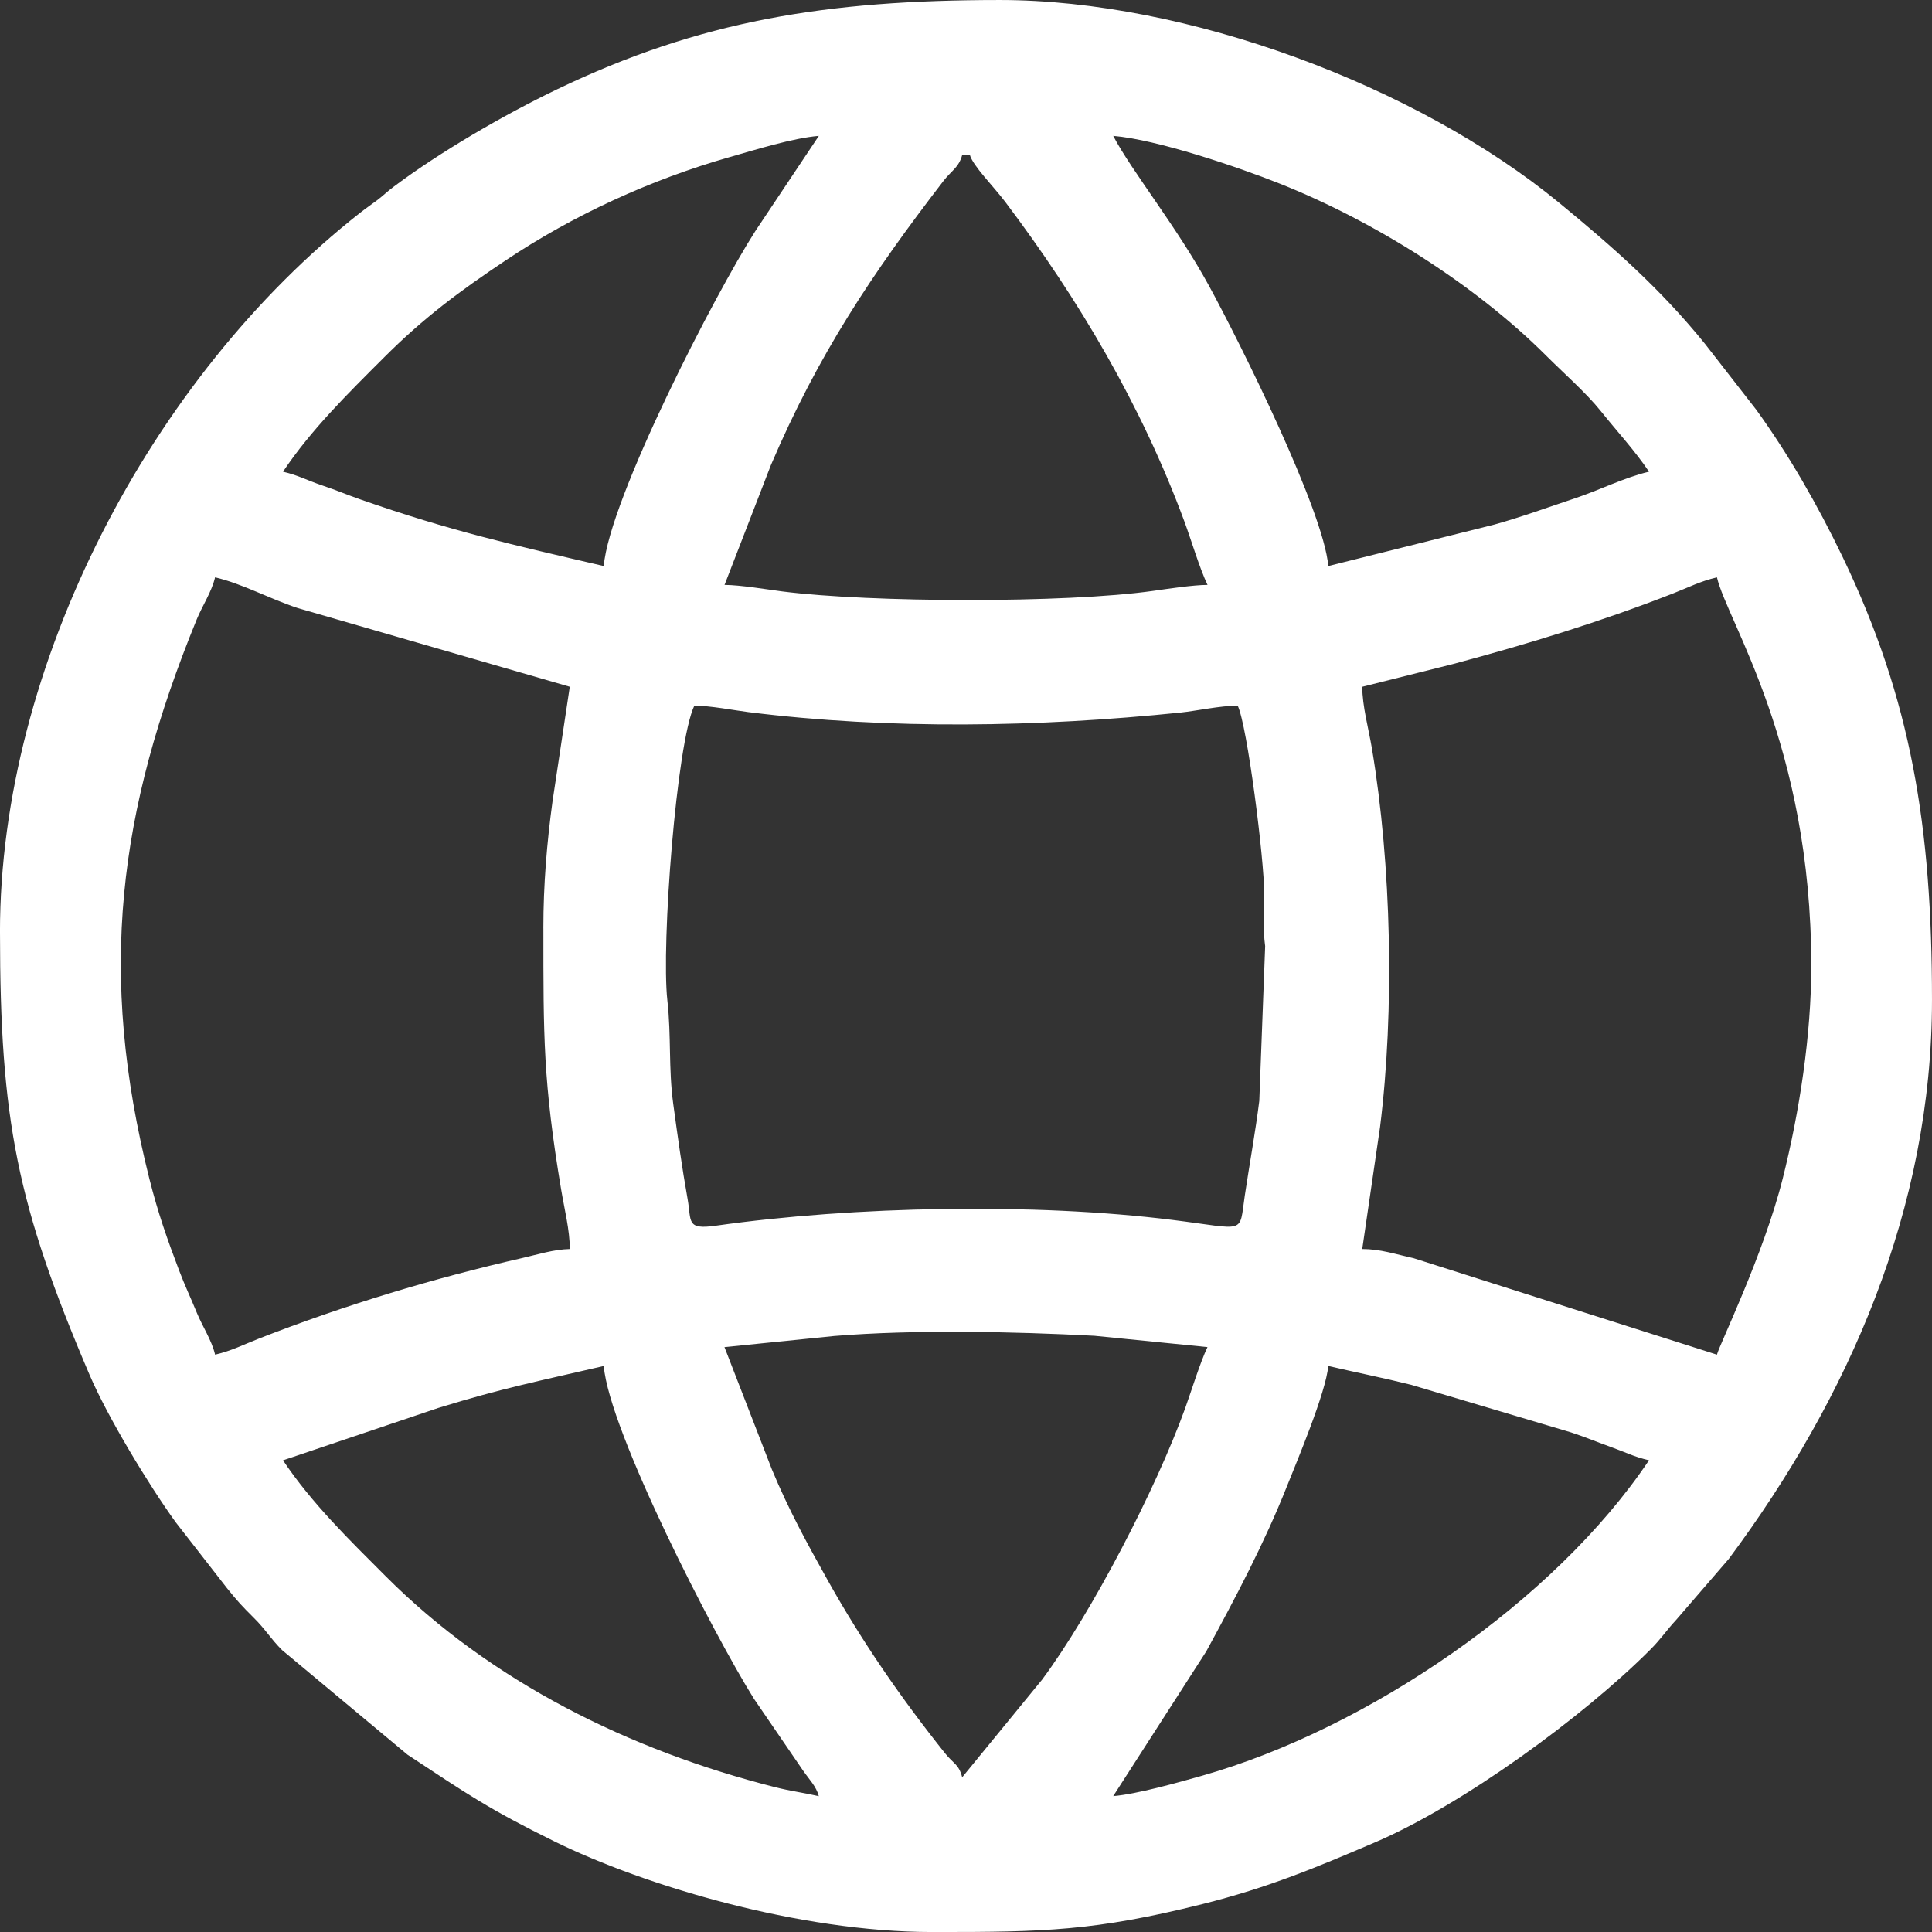 <?xml version="1.0" encoding="UTF-8"?>
<!DOCTYPE svg PUBLIC "-//W3C//DTD SVG 1.1//EN" "http://www.w3.org/Graphics/SVG/1.1/DTD/svg11.dtd">
<!-- Creator: CorelDRAW -->
<svg xmlns="http://www.w3.org/2000/svg" xml:space="preserve" width="23.846mm" height="23.846mm" version="1.1" style="shape-rendering:geometricPrecision; text-rendering:geometricPrecision; image-rendering:optimizeQuality; fill-rule:evenodd; clip-rule:evenodd"
viewBox="0 0 846.17 846.17"
 xmlns:xlink="http://www.w3.org/1999/xlink"
 xmlns:xodm="http://www.corel.com/coreldraw/odm/2003">
 <rect x="0" y="0" width="846.17" height="846.17" fill="#333333" stroke="none"/>
 <defs>
  <style type="text/css">
   <![CDATA[
    .fil0 {fill:white}
   ]]>
  </style>
 </defs>
 <g id="Camada_x0020_1">
  <path class="fil0" d="M487.54 786.68l40.75 -63.37c12.71,-23.33 25.37,-47.23 35.28,-72.15 4.28,-10.76 17.22,-41.39 18.18,-52.89 12.24,2.85 24.49,5.29 36.35,8.26l70.04 20.85c7.02,2.32 10.21,3.8 16.93,6.2 6.74,2.41 10.45,4.44 17.15,5.99 -41.24,61.58 -123.09,117.54 -195.7,138.15 -10.48,2.97 -28.6,8.08 -38.98,8.94zm-363.59 -147.09l67.97 -22.93c28.35,-8.76 44.54,-11.87 72.51,-18.38 2.38,28.54 48.2,117.72 65.79,145.76l21.48 31.4c2.79,4.03 5.78,6.92 6.93,11.25 -6.35,-1.48 -12.32,-2.21 -19.18,-3.95 -63.69,-16.14 -124.27,-46.1 -170.46,-92.32 -16.05,-16.06 -32.41,-31.97 -45.03,-50.82zm193.36 -49.58l48.02 -4.87c35,-2.87 78.83,-1.94 113.95,-0.1l49.57 4.96c-3.22,6.71 -7.12,19.41 -9.72,26.64 -12.8,35.51 -41.12,89.92 -62.75,119.05l-34.96 42.72c-1.58,-5.9 -3.64,-5.66 -7.58,-10.6 -19.23,-24.12 -36.18,-48.63 -51.41,-75.85 -8.98,-16.05 -16.99,-30.67 -24.35,-48.36l-20.78 -53.6zm-13.22 -280.96c6.86,0 17.87,2.11 23.62,2.83 62.05,7.77 127.21,6.58 189.3,0.21 6.93,-0.71 17.38,-3.03 25.07,-3.03 4.22,8.8 11.61,67.21 11.63,82.58 0.01,7.52 -0.64,15.38 0.4,22.75l-2.57 67.75c-1.68,13.55 -4.32,27.85 -6.36,41.57 -2.55,17.14 1.05,14.67 -31.66,10.59 -60.5,-7.56 -139.44,-6.07 -200.1,2.54 -12.97,1.84 -10.54,-1.92 -12.26,-11.64 -2.53,-14.28 -4.2,-26.34 -6.29,-41.64 -2.15,-15.71 -0.82,-29.69 -2.58,-45.35 -2.76,-24.6 4.04,-112.95 11.81,-129.15zm292.53 -8.26l39.66 -9.93c33.3,-8.9 64.72,-18.55 96.36,-30.9 6.99,-2.73 12.04,-5.4 19.34,-7.1 4.55,19.5 41.32,73.22 41.32,170.22 0,30.27 -5.18,63.99 -12.54,93.23 -8.35,33.19 -27.86,73.05 -28.78,77l-132.91 -42.27c-7.91,-1.72 -14.42,-4 -22.44,-4l7.79 -53.36c6.42,-51.26 4.99,-114.9 -3.53,-165.74 -1.49,-8.92 -4.25,-18.7 -4.25,-27.15zm-358.63 105.77c0,47.49 -0.12,67.13 7.79,114.5 1.41,8.43 3.78,17.72 3.78,25.98 -7.03,0.16 -14.05,2.4 -20.84,3.95 -38.87,8.87 -77.67,20.58 -115.17,35.22 -6.99,2.73 -12.04,5.4 -19.34,7.1 -1.48,-6.34 -5.63,-12.52 -8.03,-18.41 -2.75,-6.74 -5.07,-11.45 -7.8,-18.65 -5.16,-13.6 -9.16,-24.91 -12.95,-39.94 -22.72,-90.25 -13.72,-160.71 20.74,-245.05 2.4,-5.88 6.56,-12.07 8.03,-18.41 11.94,2.78 23.87,9.4 36.14,13.44l119.21 34.49 -7.57 50.28c-2.44,17.92 -4,36.33 -4,55.49zm183.45 -338.8l3.31 0c1.3,4.85 10.24,13.65 15.6,20.76 32.17,42.67 59.66,89.2 78.36,139.8 3.1,8.39 6.66,20.55 10.16,27.85 -6.15,0 -17.01,1.65 -23.83,2.62 -38.33,5.43 -123.78,5.17 -162.47,0.23 -5.84,-0.75 -18.42,-2.85 -25.24,-2.85l20.29 -52.43c20.72,-48.51 44.33,-83.87 75.54,-124.43 3.59,-4.67 6.77,-5.87 8.29,-11.54zm66.11 -8.26c19.19,1.6 54.64,13.62 73.19,21.01 41.5,16.54 85.57,44.37 116.45,75.26 7.48,7.48 17.55,16.33 23.8,24.13 7.05,8.81 15.15,17.6 21.24,26.69 -10.68,2.49 -21.96,8.19 -32.83,11.79 -11.22,3.72 -23.07,8.08 -34.92,11.36l-72.72 18.17c-2.01,-24.12 -38.45,-97.46 -52.32,-122.87 -14.22,-26.04 -33.64,-49.85 -41.88,-65.54zm-223.12 188.41c-39.93,-9.3 -67.04,-15.34 -106.41,-29.11 -6.69,-2.34 -9.91,-3.84 -16.93,-6.21 -6.64,-2.24 -10.49,-4.45 -17.14,-6 12.4,-18.51 28.44,-34.22 44.21,-50 17.32,-17.32 32.92,-28.93 53.3,-42.55 29.34,-19.61 63.26,-35.35 98.45,-45.34 10.98,-3.12 27.36,-8.25 38.73,-9.2l-27.78 41.64c-17.78,27.69 -63.99,117.48 -66.43,146.77zm-264.43 160.31c0,82.32 7.49,119.61 39.19,193.84 7.87,18.44 26.01,48.42 37.79,64.68l22.42 28.81c4.62,5.73 6.48,7.76 11.77,13.02 5.25,5.2 7.11,8.84 12.34,14.1l54.97 45.84c26.14,17.23 35.39,23.72 64.44,38.03 39.14,19.28 107.07,39.64 165.29,39.64l2.24 0c46.65,-0.01 68.98,-0.43 116.11,-12.21 29.21,-7.3 50.25,-16.2 75.49,-26.98 38.61,-16.48 91.44,-55.18 120.59,-84.34 5.13,-5.13 6.96,-8.32 11.54,-13.25l22.97 -26.61c52.56,-70.63 89.02,-153.52 89.02,-244.83 0,-76.13 -9.08,-131.42 -39.09,-193.94 -10.96,-22.81 -23.67,-44.91 -37.88,-64.58l-22.42 -28.81c-19.31,-23.92 -40.08,-42.23 -63.84,-61.77 -62.64,-51.49 -163.38,-88.86 -244.98,-88.86 -76.13,0 -131.42,9.08 -193.94,39.09 -23.52,11.3 -51.28,27.45 -71.46,42.58 -3.24,2.42 -4.32,3.67 -7.28,5.94 -2.48,1.89 -4.73,3.36 -7.6,5.62 -91.51,71.88 -157.69,198.13 -157.69,314.98z"/>
 </g>
</svg>
